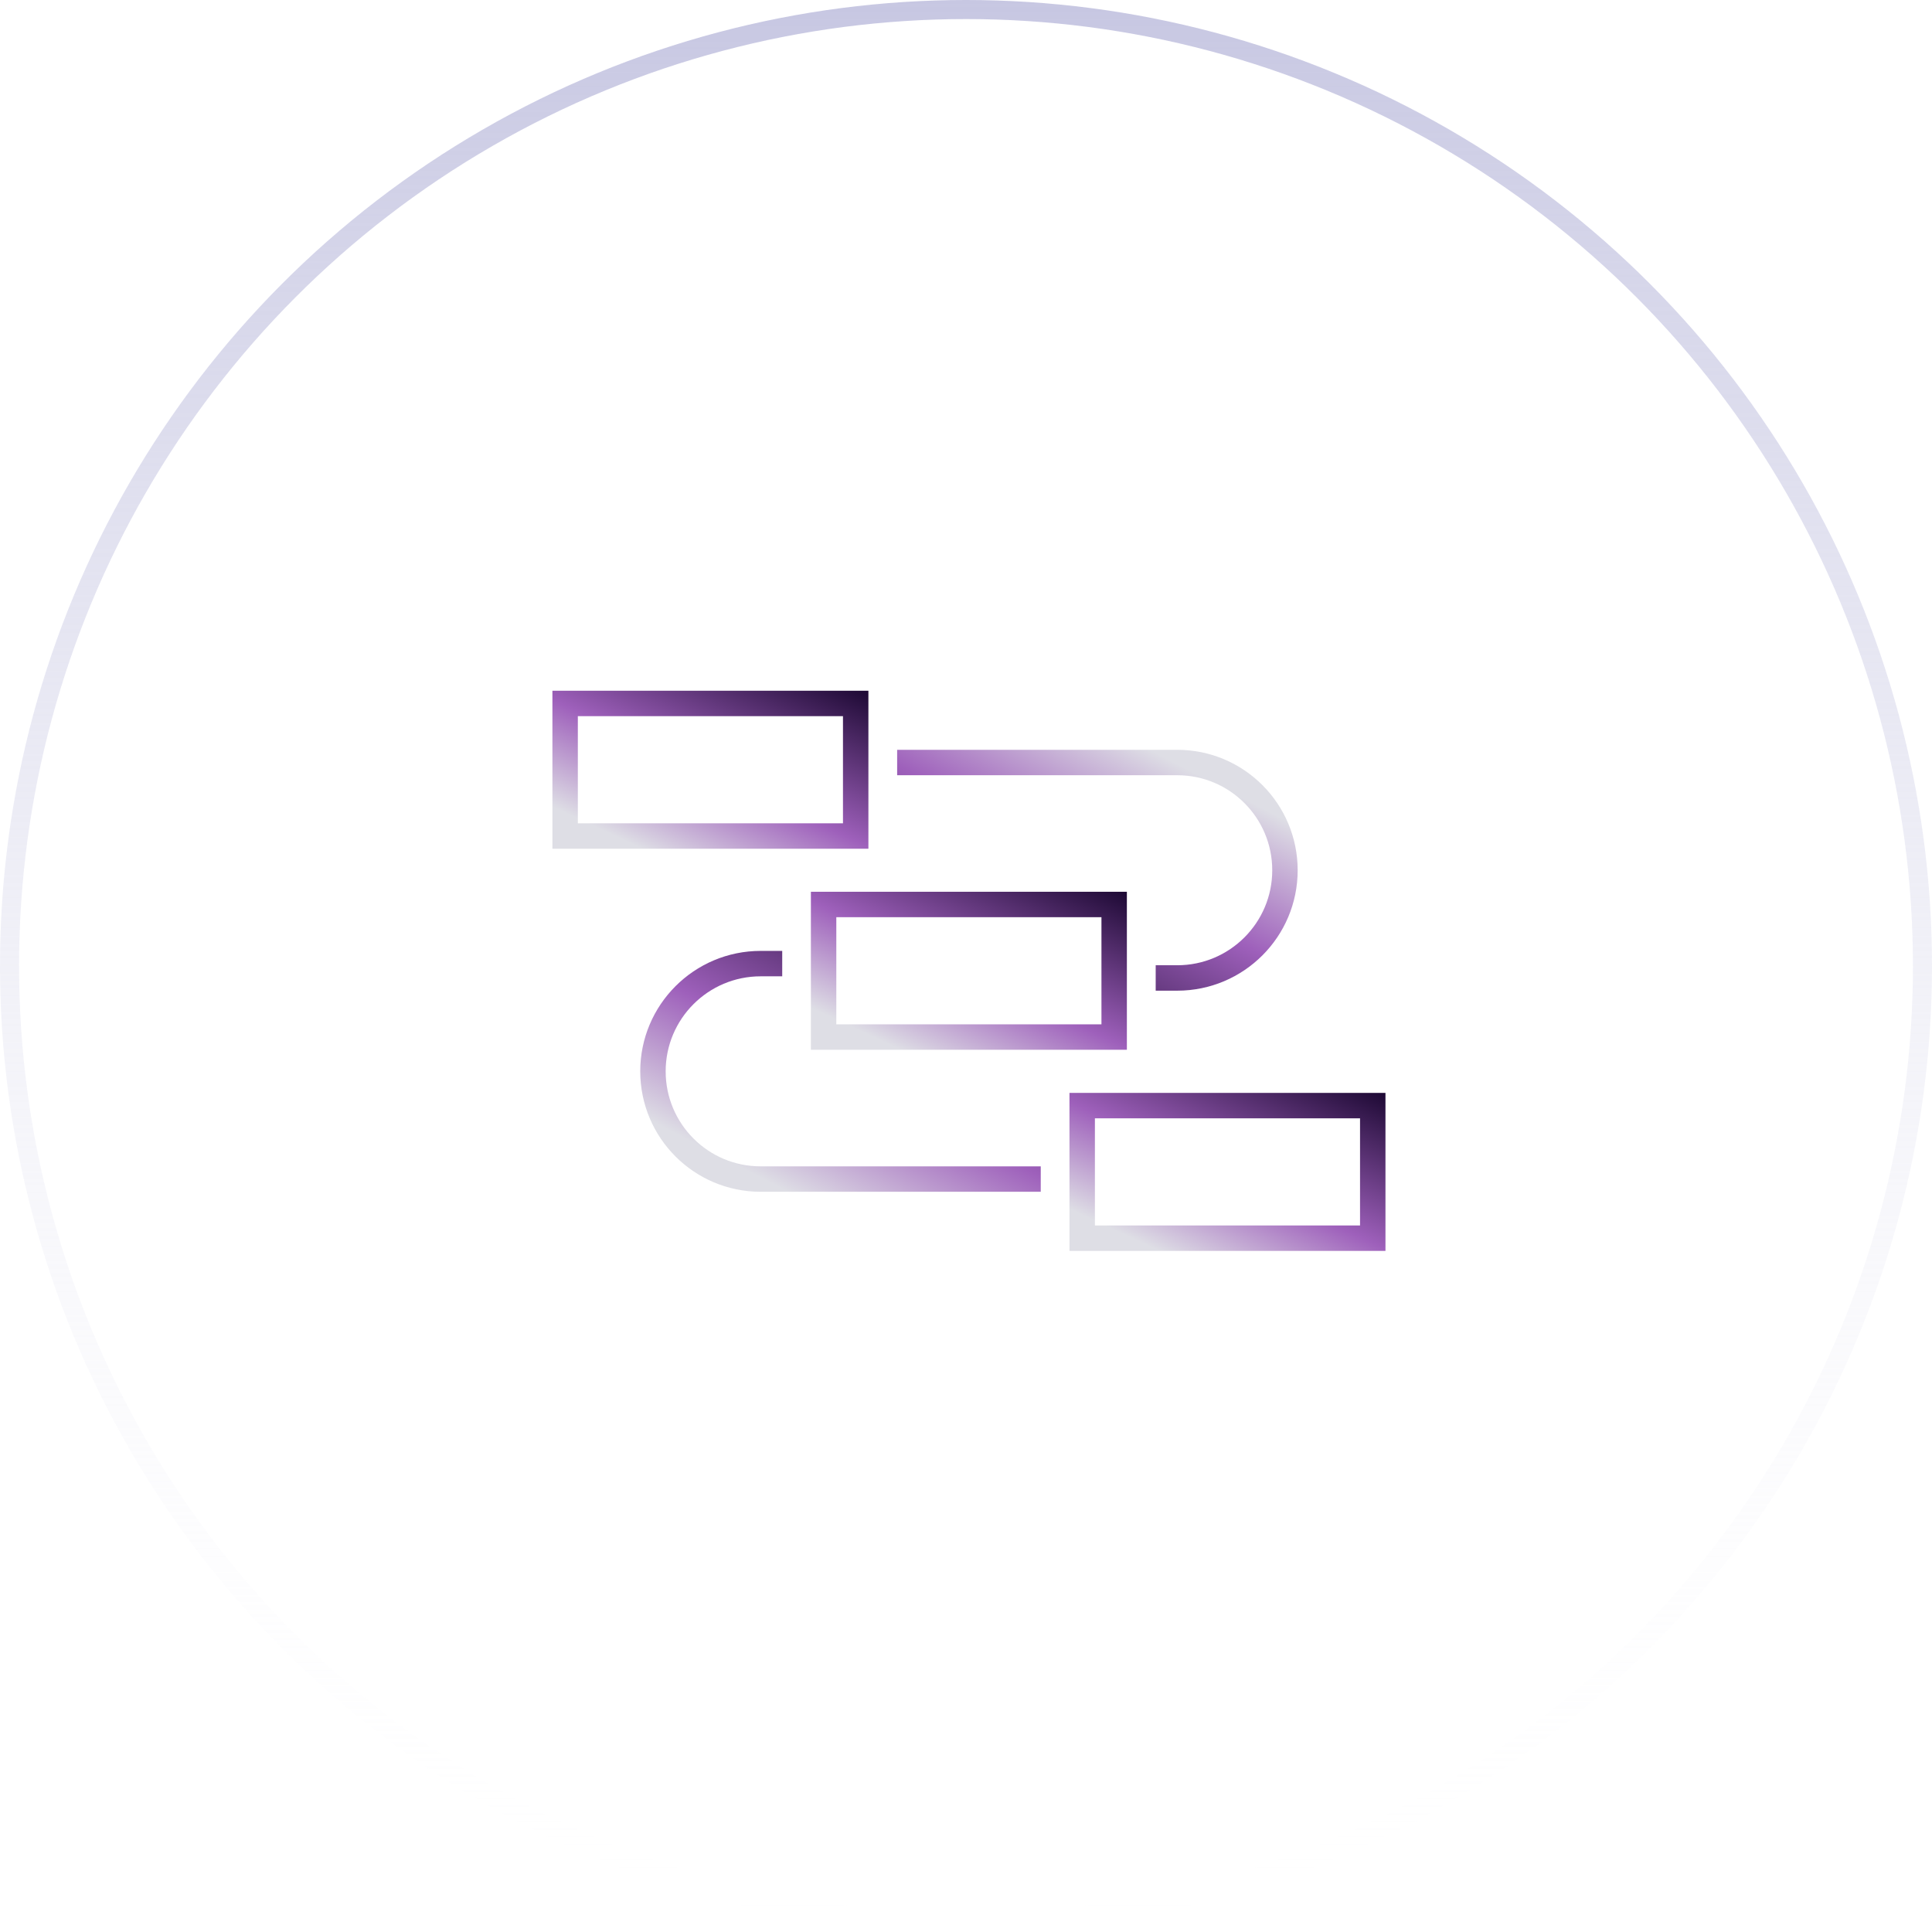 <svg width="152" height="152" viewBox="0 0 152 152" fill="none" xmlns="http://www.w3.org/2000/svg">
<circle cx="76" cy="76" r="75.25" stroke="url(#paint0_linear_77_15037)" stroke-width="1.5"/>
<rect x="85.141" y="86.984" width="22.86" height="10.43" stroke="url(#paint1_linear_77_15037)" stroke-width="2"/>
<path d="M81.881 92.763H59.846C55.166 92.763 51.371 88.968 51.371 84.288V84.288C51.371 79.607 55.166 75.812 59.846 75.812H61.541" stroke="url(#paint2_linear_77_15037)" stroke-width="2"/>
<path d="M70.583 59.991H92.619C97.299 59.991 101.094 63.786 101.094 68.466V68.466C101.094 73.147 97.299 76.941 92.619 76.941H90.924" stroke="url(#paint3_linear_77_15037)" stroke-width="2"/>
<rect x="64.797" y="71.16" width="22.86" height="10.43" stroke="url(#paint4_linear_77_15037)" stroke-width="2"/>
<rect x="44.461" y="55.344" width="22.86" height="10.43" stroke="url(#paint5_linear_77_15037)" stroke-width="2"/>
<defs>
<linearGradient id="paint0_linear_77_15037" x1="76" y1="0" x2="76" y2="152" gradientUnits="userSpaceOnUse">
<stop stop-color="#C7C7E2"/>
<stop offset="1" stop-color="white" stop-opacity="0"/>
</linearGradient>
<linearGradient id="paint1_linear_77_15037" x1="105.424" y1="83.089" x2="97.014" y2="101.125" gradientUnits="userSpaceOnUse">
<stop stop-color="#100026"/>
<stop offset="0.615" stop-color="#9E60BB"/>
<stop offset="1" stop-color="#DEDEE5"/>
</linearGradient>
<linearGradient id="paint2_linear_77_15037" x1="77.491" y1="71.865" x2="65.262" y2="95.47" gradientUnits="userSpaceOnUse">
<stop stop-color="#100026"/>
<stop offset="0.615" stop-color="#9E60BB"/>
<stop offset="1" stop-color="#DEDEE5"/>
</linearGradient>
<linearGradient id="paint3_linear_77_15037" x1="74.974" y1="80.889" x2="87.203" y2="57.284" gradientUnits="userSpaceOnUse">
<stop stop-color="#100026"/>
<stop offset="0.615" stop-color="#9E60BB"/>
<stop offset="1" stop-color="#DEDEE5"/>
</linearGradient>
<linearGradient id="paint4_linear_77_15037" x1="85.08" y1="67.265" x2="76.671" y2="85.301" gradientUnits="userSpaceOnUse">
<stop stop-color="#100026"/>
<stop offset="0.615" stop-color="#9E60BB"/>
<stop offset="1" stop-color="#DEDEE5"/>
</linearGradient>
<linearGradient id="paint5_linear_77_15037" x1="64.744" y1="51.449" x2="56.335" y2="69.484" gradientUnits="userSpaceOnUse">
<stop stop-color="#100026"/>
<stop offset="0.615" stop-color="#9E60BB"/>
<stop offset="1" stop-color="#DEDEE5"/>
</linearGradient>
</defs>
</svg>
